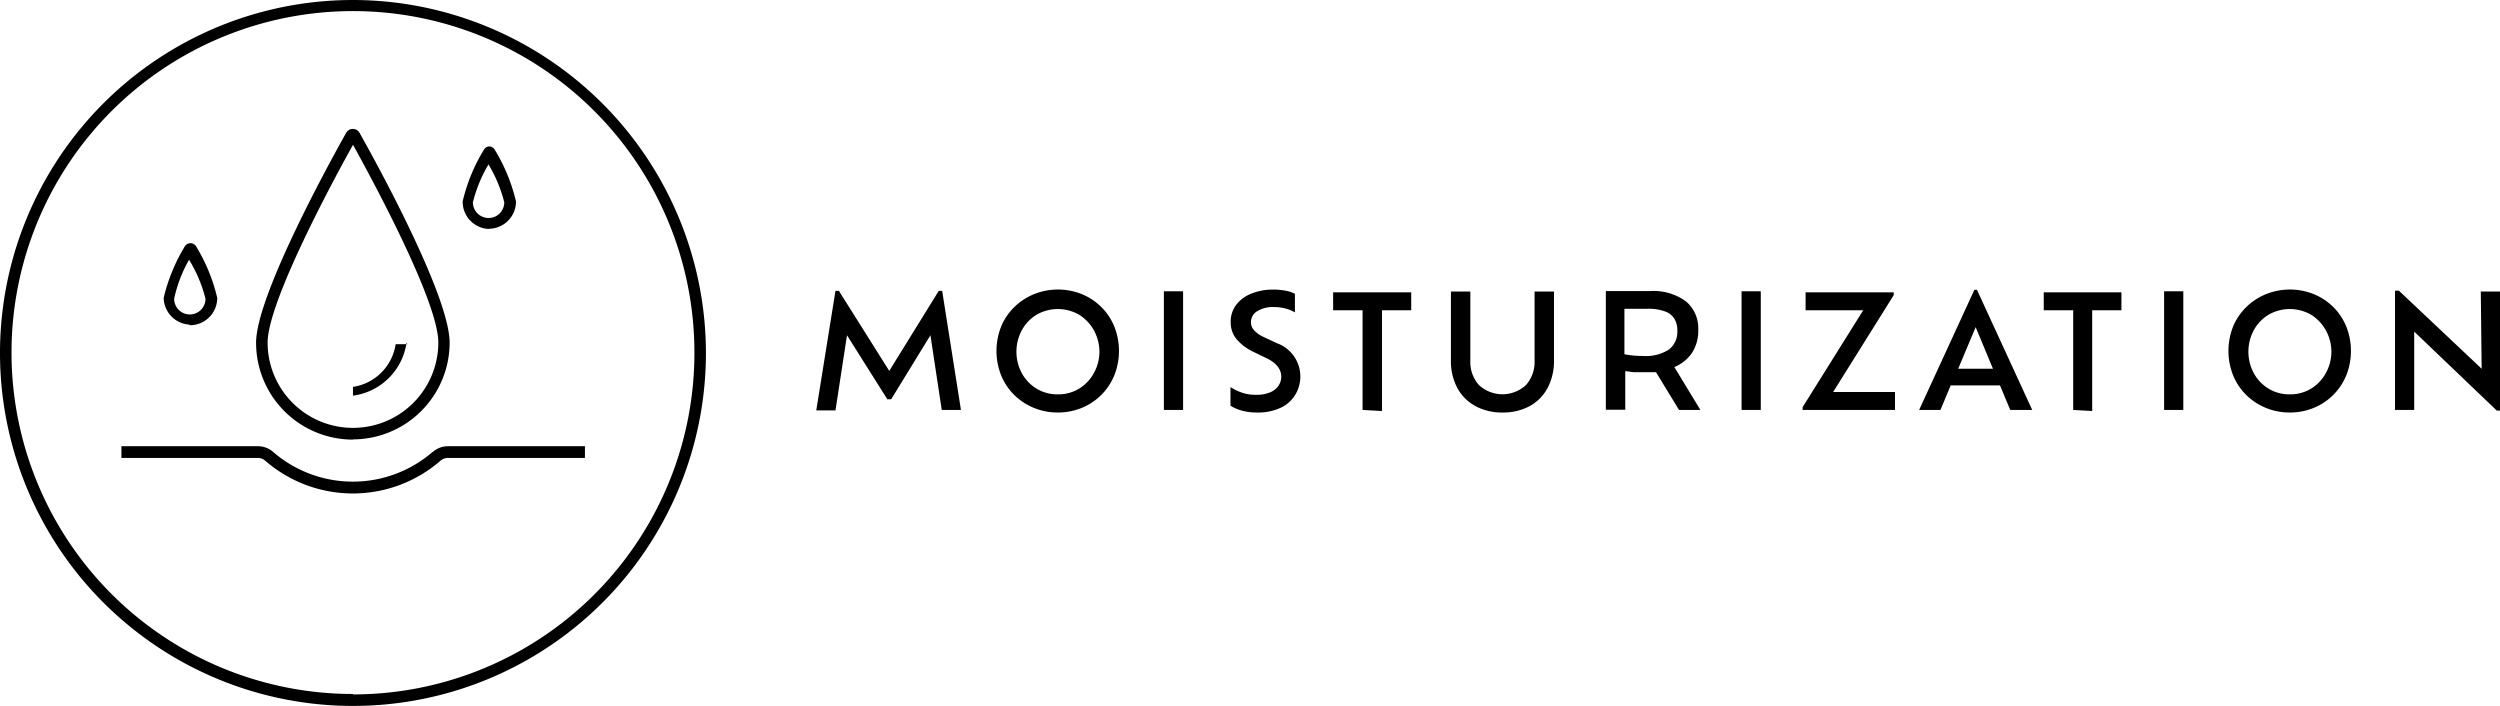 <svg xmlns="http://www.w3.org/2000/svg" viewBox="0 0 117.15 33.07"><defs><style>.cls-1{isolation:isolate;}.cls-2{opacity:0.8;}.cls-3{mix-blend-mode:multiply;}.cls-4{fill-rule:evenodd;}</style></defs><title>info-list6-4</title><g class="cls-1"><g id="SUB-_02_PRODUCT_JORNEY_" data-name="SUB- 02 PRODUCT(JORNEY)"><g id="_02_제품들" data-name="02 제품들"><g id="_01_제품들" data-name="01 제품들"><g id="_06" data-name="06"><g id="left_내용"><g id="Group_14" data-name="Group 14"><g id="MOISTURIZATION"><path d="M260.62,624.67h-.9l-.53-3.5-1.84,3h-.18l-1.89-3-.54,3.52h-.9l.9-5.6h.16l2.36,3.75,2.32-3.75h.16Z" transform="translate(-215.59 -605.46)"/><path d="M265.16,624.79a2.9,2.9,0,0,1-1.13-.22,2.82,2.82,0,0,1-.92-.61,2.76,2.76,0,0,1-.61-.92,3.1,3.1,0,0,1,0-2.27,2.72,2.72,0,0,1,.61-.91,2.85,2.85,0,0,1,.92-.61,3,3,0,0,1,2.27,0,2.81,2.81,0,0,1,.91.61,2.74,2.74,0,0,1,.6.91,3.1,3.1,0,0,1,0,2.27,2.78,2.78,0,0,1-1.52,1.53A2.92,2.92,0,0,1,265.16,624.79Zm0-.85a1.88,1.88,0,0,0,1-.27,1.94,1.94,0,0,0,.69-.73,2.08,2.08,0,0,0,.26-1,2.11,2.11,0,0,0-.26-1,2,2,0,0,0-.69-.73,2,2,0,0,0-2,0,1.93,1.93,0,0,0-.69.73,2.13,2.13,0,0,0-.25,1,2.11,2.11,0,0,0,.25,1,1.91,1.91,0,0,0,.69.73A1.88,1.88,0,0,0,265.16,623.94Z" transform="translate(-215.59 -605.46)"/><path d="M270.13,624.67v-5.56h.9v5.56Z" transform="translate(-215.59 -605.46)"/><path d="M274.47,624.79a2.53,2.53,0,0,1-.69-.09,1.89,1.89,0,0,1-.53-.23v-.87a2.64,2.64,0,0,0,.51.25,1.9,1.9,0,0,0,.67.11,1.66,1.66,0,0,0,.69-.12.86.86,0,0,0,.39-.32.75.75,0,0,0,.12-.4q0-.54-.68-.87l-.64-.31a2.36,2.36,0,0,1-.76-.57,1.22,1.22,0,0,1-.29-.81,1.31,1.31,0,0,1,.24-.79,1.63,1.63,0,0,1,.7-.54,2.69,2.69,0,0,1,1.07-.2,2.89,2.89,0,0,1,.6.06,1.32,1.32,0,0,1,.4.14v.87a1.59,1.59,0,0,0-.43-.18,2,2,0,0,0-.55-.07,1.39,1.39,0,0,0-.8.2.6.6,0,0,0-.28.51.55.55,0,0,0,.14.37,1.4,1.4,0,0,0,.43.31l.64.3a1.66,1.66,0,0,1,.89,2.38,1.58,1.58,0,0,1-.67.63A2.49,2.49,0,0,1,274.47,624.79Z" transform="translate(-215.59 -605.46)"/><path d="M279.44,624.67V620h-1.38v-.84h3.66V620h-1.37v4.72Z" transform="translate(-215.59 -605.46)"/><path d="M286,624.79a2.6,2.6,0,0,1-1.27-.3,2.11,2.11,0,0,1-.85-.85,2.68,2.68,0,0,1-.3-1.31v-3.21h.91v3.24a1.62,1.62,0,0,0,.4,1.14,1.62,1.62,0,0,0,2.21,0,1.62,1.62,0,0,0,.4-1.14v-3.24h.91v3.21a2.7,2.7,0,0,1-.3,1.31,2.09,2.09,0,0,1-.84.85A2.6,2.6,0,0,1,286,624.79Z" transform="translate(-215.59 -605.46)"/><path d="M295.27,624.67h-1l-1.08-1.77-.29,0h-.3l-.47,0-.38-.05v1.81h-.91v-5.56h2.07a2.57,2.57,0,0,1,1.68.48,1.65,1.65,0,0,1,.58,1.34,1.89,1.89,0,0,1-.29,1.07,1.85,1.85,0,0,1-.83.67Zm-2.7-2.53a2,2,0,0,0,1.24-.31,1.06,1.06,0,0,0,.38-.88,1.09,1.09,0,0,0-.13-.54.83.83,0,0,0-.43-.35,2.19,2.19,0,0,0-.83-.13h-1.09v2.13A4.47,4.47,0,0,0,292.58,622.14Z" transform="translate(-215.59 -605.46)"/><path d="M297.2,624.67v-5.56h.9v5.56Z" transform="translate(-215.59 -605.46)"/><path d="M301.49,623.83h2.9v.84h-4.33v-.13L302.9,620h-2.7v-.84h4.13v.13Z" transform="translate(-215.59 -605.46)"/><path d="M309.79,624.67l-.48-1.15H307l-.48,1.15h-1l2.59-5.63h.12l2.59,5.63Zm-.81-1.93-.81-1.95-.82,1.95Z" transform="translate(-215.59 -605.46)"/><path d="M312.74,624.67V620h-1.38v-.84H315V620h-1.37v4.72Z" transform="translate(-215.59 -605.46)"/><path d="M317,624.67v-5.56h.9v5.56Z" transform="translate(-215.59 -605.46)"/><path d="M322.89,624.79a2.9,2.9,0,0,1-1.13-.22,2.82,2.82,0,0,1-.92-.61,2.76,2.76,0,0,1-.61-.92,3.1,3.1,0,0,1,0-2.27,2.72,2.72,0,0,1,.61-.91,2.85,2.85,0,0,1,.92-.61,3,3,0,0,1,2.27,0,2.81,2.81,0,0,1,.91.61,2.74,2.74,0,0,1,.6.91,3.1,3.1,0,0,1,0,2.27,2.78,2.78,0,0,1-1.52,1.53A2.92,2.92,0,0,1,322.89,624.79Zm0-.85a1.88,1.88,0,0,0,1-.27,1.94,1.94,0,0,0,.69-.73,2.08,2.08,0,0,0,.26-1,2.11,2.11,0,0,0-.26-1,2,2,0,0,0-.69-.73,2,2,0,0,0-2,0,1.93,1.93,0,0,0-.69.73,2.13,2.13,0,0,0-.25,1,2.11,2.11,0,0,0,.25,1,1.91,1.91,0,0,0,.69.73A1.88,1.88,0,0,0,322.89,623.94Z" transform="translate(-215.59 -605.46)"/><path d="M331.84,619.12h.9v5.58h-.15l-3.87-3.7v3.67h-.9v-5.59H328l3.88,3.66Z" transform="translate(-215.59 -605.46)"/></g><g id="Shape_11" data-name="Shape 11"><path class="cls-4" d="M232.13,605.46A16.54,16.54,0,1,0,248.67,622,16.56,16.56,0,0,0,232.13,605.46Zm0,32.52a16,16,0,1,1,16-16A16,16,0,0,1,232.13,638Zm0-11.93a4.54,4.54,0,0,0,4.53-4.53c0-2.22-3.52-8.59-4.23-9.85a.36.36,0,0,0-.61,0c-.71,1.26-4.23,7.64-4.23,9.85A4.54,4.54,0,0,0,232.13,626.06Zm0-13.81c.85,1.54,4,7.33,4,9.27a4,4,0,0,1-8,0C228.14,619.57,231.27,613.79,232.13,612.25Zm3.74,14.39a5.71,5.71,0,0,1-7.49,0,1.07,1.07,0,0,0-.69-.26h-6.41v.55h6.41a.51.51,0,0,1,.33.13,6.26,6.26,0,0,0,8.21,0,.51.51,0,0,1,.33-.13H243v-.55h-6.41A1.07,1.07,0,0,0,235.87,626.64Zm2.62-10.45a1.28,1.28,0,0,0,1.28-1.28,8.32,8.32,0,0,0-1-2.43.31.31,0,0,0-.25-.15h0a.31.31,0,0,0-.25.15,8.22,8.22,0,0,0-1,2.43A1.28,1.28,0,0,0,238.49,616.19Zm0-3a6.51,6.51,0,0,1,.73,1.76.73.73,0,0,1-1.47,0A6.54,6.54,0,0,1,238.49,613.15Zm-14,7.52a1.28,1.28,0,0,0,1.28-1.28,8.25,8.25,0,0,0-1-2.43.31.31,0,0,0-.51,0,8.28,8.28,0,0,0-1,2.43A1.28,1.28,0,0,0,224.45,620.67Zm0-3a6.51,6.51,0,0,1,.73,1.76.73.73,0,0,1-1.47,0A6.46,6.46,0,0,1,224.45,617.63Zm10.19,3.89h-.55a2.38,2.38,0,0,1-2,2V624A2.92,2.92,0,0,0,234.64,621.52Z" transform="translate(-215.59 -605.46)"/></g></g></g></g></g></g></g></g></svg>